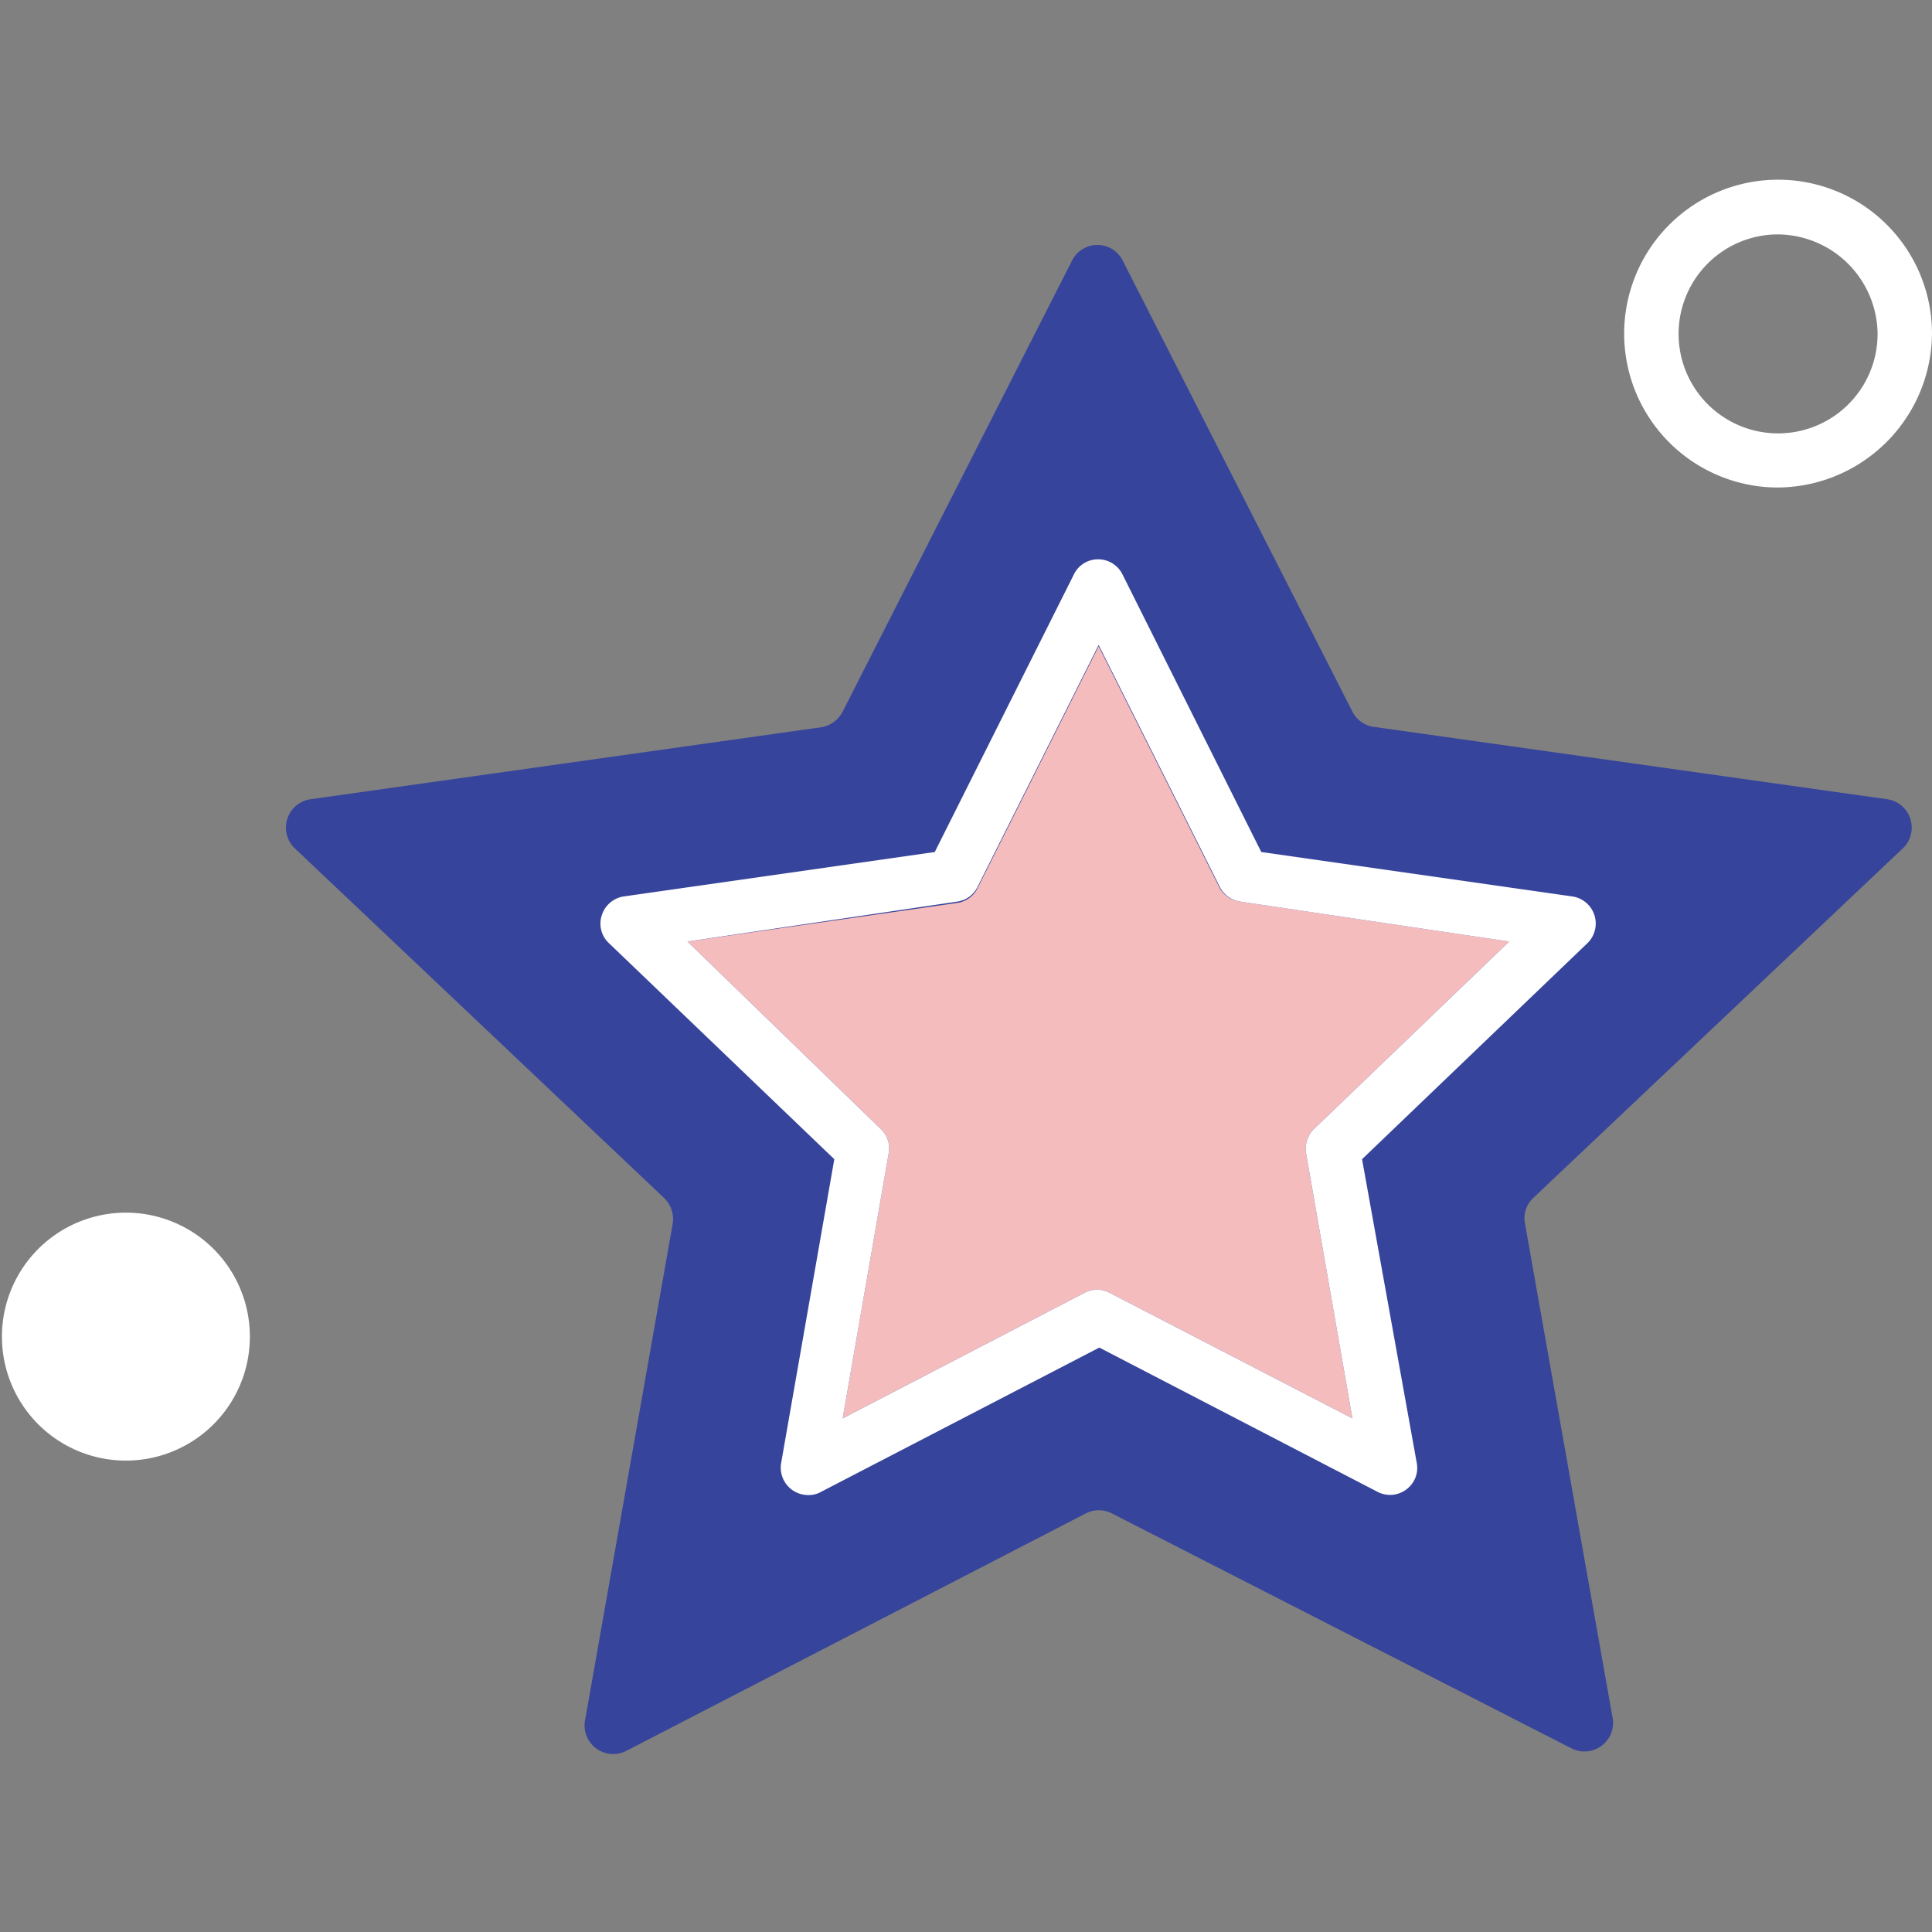 <svg xmlns="http://www.w3.org/2000/svg" id="Layer_1" data-name="Layer 1" width="60" height="60" viewBox="0 0 60 60"><rect x="0" y="0" width="60" height="60" fill="#808080" stroke="none"/><rect width="60" height="60" style="fill:none"></rect><path d="M25.54,22.58,9.65,24.82a.89.89,0,0,0-.49,1.53L20.63,37.21a.91.91,0,0,1,.26.8L18.18,53.37a.89.89,0,0,0,1.28,1L33.72,47a.89.89,0,0,1,.81,0l14.26,7.29a.89.89,0,0,0,1.28-1L47.36,38a.86.86,0,0,1,.26-.8L59.09,26.35a.89.89,0,0,0-.49-1.53L42.71,22.58A.88.88,0,0,1,42,22.1l-7.13-14a.88.88,0,0,0-1.58,0l-7.12,14A.92.92,0,0,1,25.54,22.58Z" style="fill:#36449b"></path><path d="M55.14,15.14A4.78,4.78,0,1,1,60,10.36,4.82,4.82,0,0,1,55.14,15.14Zm0-7.86a3.09,3.09,0,1,0,3.17,3.08A3.12,3.12,0,0,0,55.14,7.28Z" style="fill:#fff"></path><path d="M3.91,45.36a3.85,3.85,0,1,0,0-7.7,3.85,3.85,0,1,0,0,7.7" style="fill:#fff"></path><path d="M37.88,27.58l-3.76-7.51-3.76,7.51a.83.83,0,0,1-.63.46l-8.38,1.2,6,5.82a.82.82,0,0,1,.25.75l-1.43,8.24,7.51-3.9a.83.83,0,0,1,.78,0L42,44.05l-1.44-8.24a.87.87,0,0,1,.25-.75l6.06-5.82L38.52,28A.85.85,0,0,1,37.88,27.58Z" style="fill:#f4bcbd"></path><path d="M25.09,46.43a.85.85,0,0,1-.83-1L25.91,36l-7-6.71a.83.83,0,0,1-.22-.87.85.85,0,0,1,.68-.58l9.66-1.38,4.32-8.62a.83.83,0,0,1,.75-.47h0a.84.84,0,0,1,.76.47l4.31,8.62,9.66,1.38a.85.85,0,0,1,.47,1.45l-7,6.71L44,45.44a.83.83,0,0,1-.33.82.84.84,0,0,1-.89.07l-8.64-4.48-8.64,4.48A.76.76,0,0,1,25.09,46.43ZM21.35,29.24l6,5.82a.82.82,0,0,1,.25.75l-1.43,8.24,7.51-3.9a.83.83,0,0,1,.78,0L42,44.05l-1.44-8.24a.87.87,0,0,1,.25-.75l6.06-5.82L38.52,28a.85.85,0,0,1-.64-.46l-3.76-7.51-3.76,7.51a.83.83,0,0,1-.63.46Z" style="fill:#fff"></path></svg>